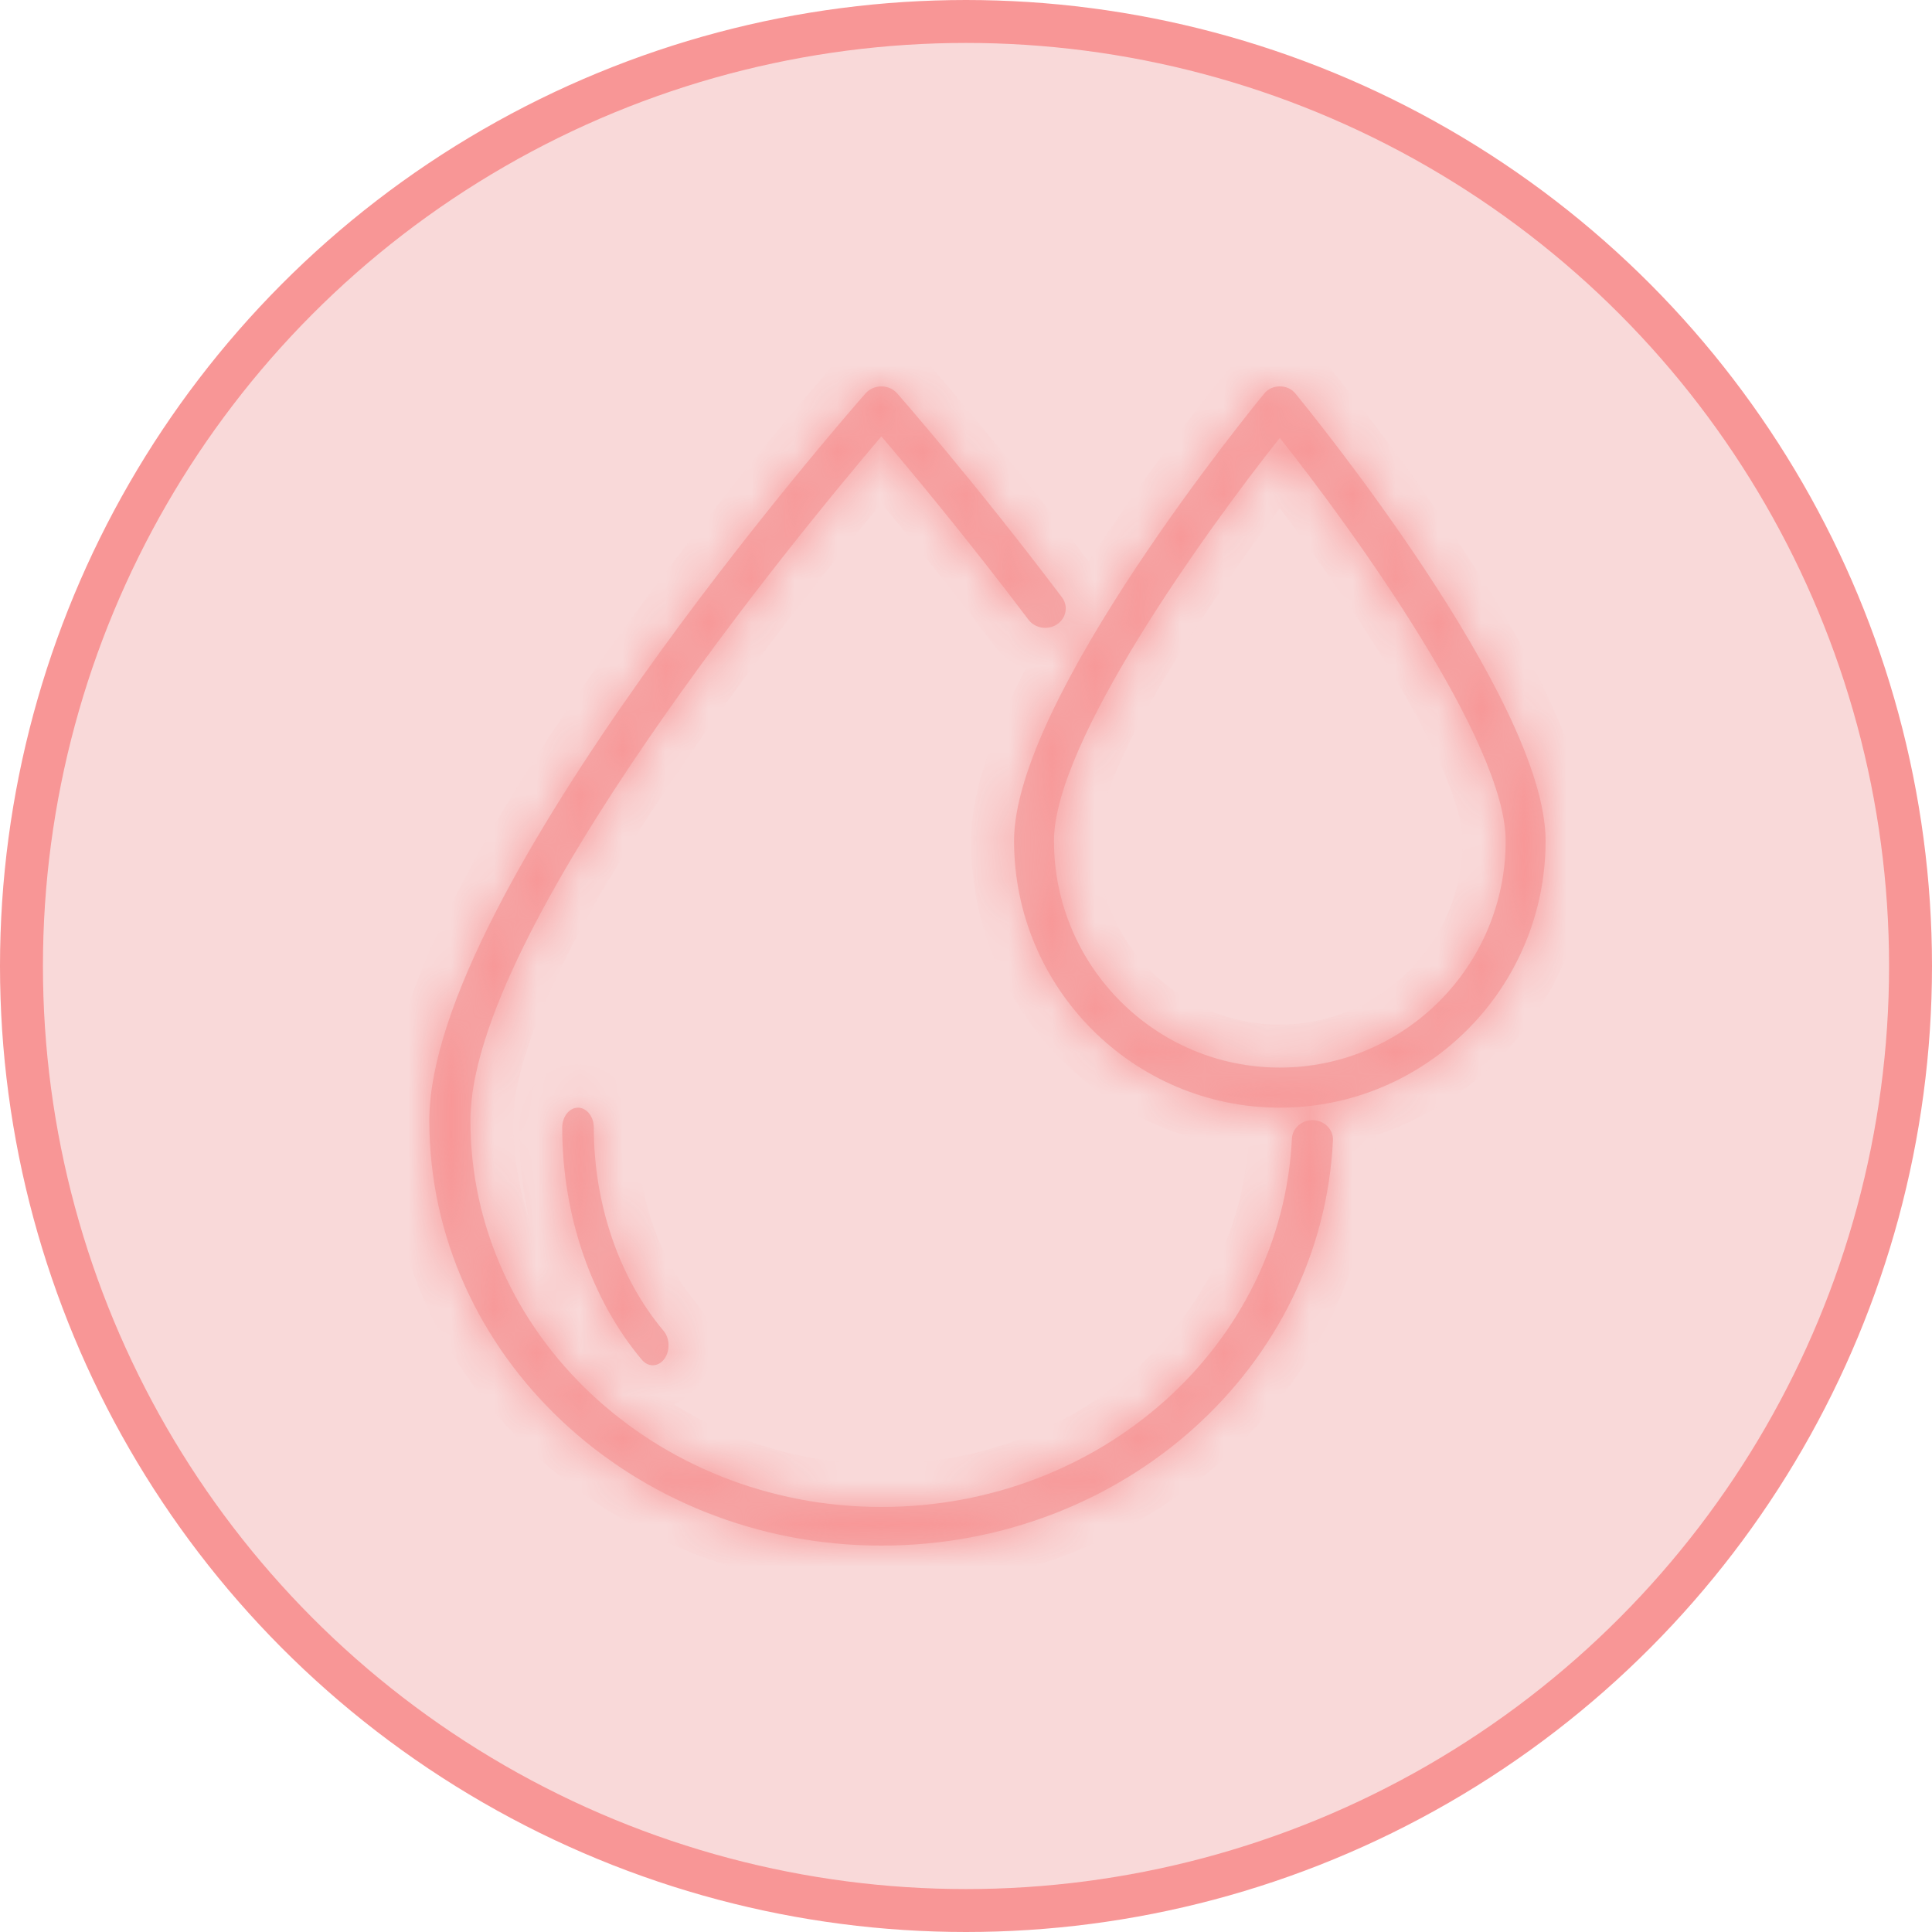 <svg xmlns="http://www.w3.org/2000/svg" fill="none" viewBox="0 0 45 45" height="45" width="45">
<g clip-path="url(#clip0_14_2)">
<circle stroke="#F89696" fill="#F9D9D9" r="22" cy="22.5" cx="22.5"></circle>
<mask fill="white" id="path-2-inside-1_14_2">
<path d="M30.591 26.091C30.333 26.077 30.103 26.271 30.091 26.52C29.856 31.331 25.656 35.1 20.529 35.1C15.251 35.1 10.957 31.063 10.957 26.1C10.957 21.659 18.728 12.279 20.529 10.165C21.151 10.894 22.485 12.488 23.955 14.434C24.108 14.636 24.406 14.685 24.622 14.541C24.837 14.397 24.888 14.116 24.735 13.913C22.698 11.215 20.916 9.184 20.898 9.163C20.807 9.06 20.672 9 20.529 9C20.386 9 20.251 9.06 20.16 9.163C19.745 9.635 10 20.78 10 26.1C10 31.559 14.723 36 20.529 36C26.169 36 30.789 31.854 31.047 26.561C31.059 26.313 30.855 26.102 30.591 26.091Z"></path>
<path d="M13.463 25.8C13.26 25.8 13.095 26.008 13.095 26.264C13.095 28.303 13.772 30.274 14.952 31.674C15.023 31.758 15.114 31.8 15.204 31.8C15.302 31.8 15.399 31.751 15.472 31.654C15.611 31.467 15.604 31.173 15.456 30.998C14.423 29.773 13.831 28.047 13.831 26.264C13.831 26.008 13.666 25.8 13.463 25.8Z"></path>
<path d="M30.168 9.161C29.992 8.946 29.627 8.946 29.451 9.161C29.213 9.45 23.619 16.281 23.619 19.585C23.619 23.012 26.396 25.8 29.809 25.8C33.223 25.8 36 23.012 36 19.585C36 16.281 30.406 9.45 30.168 9.161ZM29.809 24.866C26.909 24.866 24.549 22.497 24.549 19.585C24.549 17.291 28.063 12.397 29.809 10.2C31.556 12.397 35.07 17.291 35.07 19.585C35.07 22.497 32.71 24.866 29.809 24.866Z"></path>
</mask>
<path fill="#F4ACAC" d="M30.591 26.091C30.333 26.077 30.103 26.271 30.091 26.52C29.856 31.331 25.656 35.1 20.529 35.1C15.251 35.1 10.957 31.063 10.957 26.1C10.957 21.659 18.728 12.279 20.529 10.165C21.151 10.894 22.485 12.488 23.955 14.434C24.108 14.636 24.406 14.685 24.622 14.541C24.837 14.397 24.888 14.116 24.735 13.913C22.698 11.215 20.916 9.184 20.898 9.163C20.807 9.06 20.672 9 20.529 9C20.386 9 20.251 9.06 20.16 9.163C19.745 9.635 10 20.78 10 26.1C10 31.559 14.723 36 20.529 36C26.169 36 30.789 31.854 31.047 26.561C31.059 26.313 30.855 26.102 30.591 26.091Z"></path>
<path fill="#F4ACAC" d="M13.463 25.8C13.26 25.8 13.095 26.008 13.095 26.264C13.095 28.303 13.772 30.274 14.952 31.674C15.023 31.758 15.114 31.8 15.204 31.8C15.302 31.8 15.399 31.751 15.472 31.654C15.611 31.467 15.604 31.173 15.456 30.998C14.423 29.773 13.831 28.047 13.831 26.264C13.831 26.008 13.666 25.8 13.463 25.8Z"></path>
<path fill="#F4ACAC" d="M30.168 9.161C29.992 8.946 29.627 8.946 29.451 9.161C29.213 9.45 23.619 16.281 23.619 19.585C23.619 23.012 26.396 25.8 29.809 25.8C33.223 25.8 36 23.012 36 19.585C36 16.281 30.406 9.45 30.168 9.161ZM29.809 24.866C26.909 24.866 24.549 22.497 24.549 19.585C24.549 17.291 28.063 12.397 29.809 10.2C31.556 12.397 35.07 17.291 35.07 19.585C35.07 22.497 32.71 24.866 29.809 24.866Z"></path>
<path mask="url(#path-2-inside-1_14_2)" fill="#F89696" d="M30.591 26.091L30.537 27.089L30.548 27.09L30.591 26.091ZM30.091 26.52L29.092 26.471L29.092 26.471L30.091 26.52ZM20.529 10.165L21.29 9.516L20.529 8.624L19.768 9.516L20.529 10.165ZM23.955 14.434L23.157 15.037L23.158 15.039L23.955 14.434ZM24.622 14.541L24.067 13.709L24.067 13.709L24.622 14.541ZM24.735 13.913L25.533 13.311L25.533 13.31L24.735 13.913ZM20.898 9.163L21.649 8.503L21.649 8.503L20.898 9.163ZM20.16 9.163L20.911 9.824L20.912 9.823L20.16 9.163ZM31.047 26.561L30.048 26.512L30.048 26.512L31.047 26.561ZM14.952 31.674L15.717 31.03L15.717 31.029L14.952 31.674ZM15.472 31.654L14.669 31.057L14.669 31.058L15.472 31.654ZM15.456 30.998L14.691 31.642L14.691 31.643L15.456 30.998ZM30.168 9.161L29.394 9.795L29.396 9.798L30.168 9.161ZM29.451 9.161L30.223 9.798L30.225 9.795L29.451 9.161ZM29.809 10.2L30.592 9.577L29.809 8.592L29.027 9.577L29.809 10.2ZM30.591 26.091L30.645 25.092C29.885 25.051 29.134 25.619 29.092 26.471L30.091 26.52L31.09 26.569C31.072 26.924 30.781 27.103 30.537 27.089L30.591 26.091ZM30.091 26.52L29.092 26.471C28.886 30.696 25.178 34.1 20.529 34.1V35.1V36.1C26.134 36.1 30.826 31.966 31.09 26.568L30.091 26.52ZM20.529 35.1V34.1C15.745 34.1 11.957 30.453 11.957 26.1H10.957H9.957C9.957 31.672 14.758 36.1 20.529 36.1V35.1ZM10.957 26.1H11.957C11.957 25.23 12.354 23.984 13.097 22.476C13.824 20.998 14.823 19.387 15.893 17.825C18.032 14.703 20.399 11.86 21.291 10.813L20.529 10.165L19.768 9.516C18.859 10.584 16.44 13.488 14.243 16.695C13.145 18.297 12.088 19.995 11.302 21.592C10.532 23.157 9.957 24.749 9.957 26.1H10.957ZM20.529 10.165L19.769 10.814C20.383 11.534 21.703 13.112 23.157 15.037L23.955 14.434L24.753 13.832C23.268 11.865 21.92 10.254 21.29 9.516L20.529 10.165ZM23.955 14.434L23.158 15.039C23.639 15.674 24.533 15.802 25.177 15.372L24.622 14.541L24.067 13.709C24.279 13.567 24.576 13.599 24.751 13.83L23.955 14.434ZM24.622 14.541L25.177 15.373C25.855 14.921 26.044 13.988 25.533 13.311L24.735 13.913L23.937 14.515C23.732 14.243 23.82 13.873 24.067 13.709L24.622 14.541ZM24.735 13.913L25.533 13.31C23.475 10.585 21.675 8.533 21.649 8.503L20.898 9.163L20.147 9.824C20.147 9.823 20.149 9.826 20.152 9.83C20.156 9.834 20.161 9.84 20.168 9.848C20.182 9.864 20.203 9.887 20.229 9.918C20.282 9.979 20.36 10.069 20.459 10.185C20.657 10.417 20.942 10.753 21.289 11.172C21.985 12.011 22.93 13.181 23.937 14.516L24.735 13.913ZM20.898 9.163L21.649 8.503C21.361 8.175 20.948 8 20.529 8V9V10C20.396 10 20.253 9.945 20.147 9.824L20.898 9.163ZM20.529 9V8C20.111 8 19.697 8.175 19.408 8.504L20.16 9.163L20.912 9.823C20.805 9.945 20.662 10 20.529 10V9ZM20.16 9.163L19.41 8.503C19.193 8.749 16.627 11.683 14.109 15.235C12.851 17.01 11.589 18.96 10.639 20.821C9.705 22.647 9 24.52 9 26.1H10H11C11 25.02 11.513 23.505 12.42 21.731C13.309 19.99 14.51 18.127 15.74 16.392C18.199 12.924 20.713 10.05 20.911 9.824L20.16 9.163ZM10 26.1H9C9 32.168 14.23 37 20.529 37V36V35C15.217 35 11 30.95 11 26.1H10ZM20.529 36V37C26.647 37 31.759 32.489 32.046 26.61L31.047 26.561L30.048 26.512C29.819 31.219 25.691 35 20.529 35V36ZM31.047 26.561L32.046 26.61C32.088 25.75 31.393 25.125 30.634 25.092L30.591 26.091L30.548 27.09C30.317 27.08 30.03 26.875 30.048 26.512L31.047 26.561ZM13.463 25.8V24.8C12.503 24.8 12.095 25.685 12.095 26.264H13.095H14.095C14.095 26.344 14.07 26.451 13.987 26.557C13.902 26.664 13.723 26.8 13.463 26.8V25.8ZM13.095 26.264H12.095C12.095 28.51 12.838 30.718 14.188 32.319L14.952 31.674L15.717 31.029C14.706 29.831 14.095 28.095 14.095 26.264H13.095ZM14.952 31.674L14.187 32.318C14.428 32.605 14.79 32.8 15.204 32.8V31.8V30.8C15.437 30.8 15.618 30.912 15.717 31.03L14.952 31.674ZM15.204 31.8V32.8C15.654 32.8 16.036 32.571 16.275 32.25L15.472 31.654L14.669 31.058C14.763 30.931 14.95 30.8 15.204 30.8V31.8ZM15.472 31.654L16.274 32.251C16.684 31.699 16.674 30.891 16.22 30.353L15.456 30.998L14.691 31.643C14.596 31.53 14.573 31.418 14.572 31.346C14.57 31.274 14.587 31.167 14.669 31.057L15.472 31.654ZM15.456 30.998L16.22 30.353C15.357 29.329 14.831 27.84 14.831 26.264H13.831H12.831C12.831 28.255 13.489 30.216 14.691 31.642L15.456 30.998ZM13.831 26.264H14.831C14.831 25.685 14.423 24.8 13.463 24.8V25.8V26.8C13.202 26.8 13.024 26.664 12.939 26.557C12.855 26.451 12.831 26.344 12.831 26.264H13.831ZM30.168 9.161L30.942 8.528C30.365 7.824 29.254 7.824 28.677 8.528L29.451 9.161L30.225 9.795C30.095 9.954 29.927 10 29.809 10C29.692 10 29.524 9.954 29.394 9.795L30.168 9.161ZM29.451 9.161L28.68 8.525C28.551 8.681 27.068 10.492 25.612 12.691C24.884 13.789 24.15 15.005 23.594 16.174C23.052 17.312 22.619 18.526 22.619 19.585H23.619H24.619C24.619 18.992 24.885 18.114 25.4 17.033C25.9 15.982 26.579 14.853 27.279 13.795C28.68 11.68 30.113 9.931 30.223 9.798L29.451 9.161ZM23.619 19.585H22.619C22.619 23.561 25.84 26.8 29.809 26.8V25.8V24.8C26.952 24.8 24.619 22.464 24.619 19.585H23.619ZM29.809 25.8V26.8C33.779 26.8 37 23.561 37 19.585H36H35C35 22.464 32.667 24.8 29.809 24.8V25.8ZM36 19.585H37C37 18.526 36.567 17.312 36.025 16.174C35.469 15.005 34.735 13.789 34.007 12.691C32.551 10.492 31.068 8.681 30.939 8.525L30.168 9.161L29.396 9.798C29.506 9.931 30.939 11.68 32.34 13.795C33.04 14.853 33.719 15.982 34.219 17.033C34.734 18.114 35 18.992 35 19.585H36ZM29.809 24.866V23.866C27.465 23.866 25.549 21.948 25.549 19.585H24.549H23.549C23.549 23.046 26.353 25.866 29.809 25.866V24.866ZM24.549 19.585H25.549C25.549 19.225 25.699 18.644 26.042 17.861C26.373 17.103 26.841 16.251 27.376 15.38C28.446 13.639 29.735 11.9 30.592 10.822L29.809 10.2L29.027 9.577C28.137 10.697 26.796 12.503 25.672 14.333C25.111 15.247 24.591 16.186 24.209 17.059C23.838 17.907 23.549 18.799 23.549 19.585H24.549ZM29.809 10.2L29.027 10.822C29.884 11.9 31.173 13.639 32.243 15.38C32.778 16.251 33.246 17.103 33.577 17.861C33.92 18.644 34.07 19.225 34.07 19.585H35.07H36.07C36.07 18.799 35.781 17.907 35.41 17.059C35.028 16.186 34.508 15.247 33.947 14.333C32.823 12.503 31.482 10.697 30.592 9.577L29.809 10.2ZM35.07 19.585H34.07C34.07 21.948 32.154 23.866 29.809 23.866V24.866V25.866C33.266 25.866 36.07 23.046 36.07 19.585H35.07Z"></path>
</g>
<defs>
<clipPath id="clip0_14_2">
<rect fill="white" height="45" width="45"></rect>
</clipPath>
</defs>
</svg>
